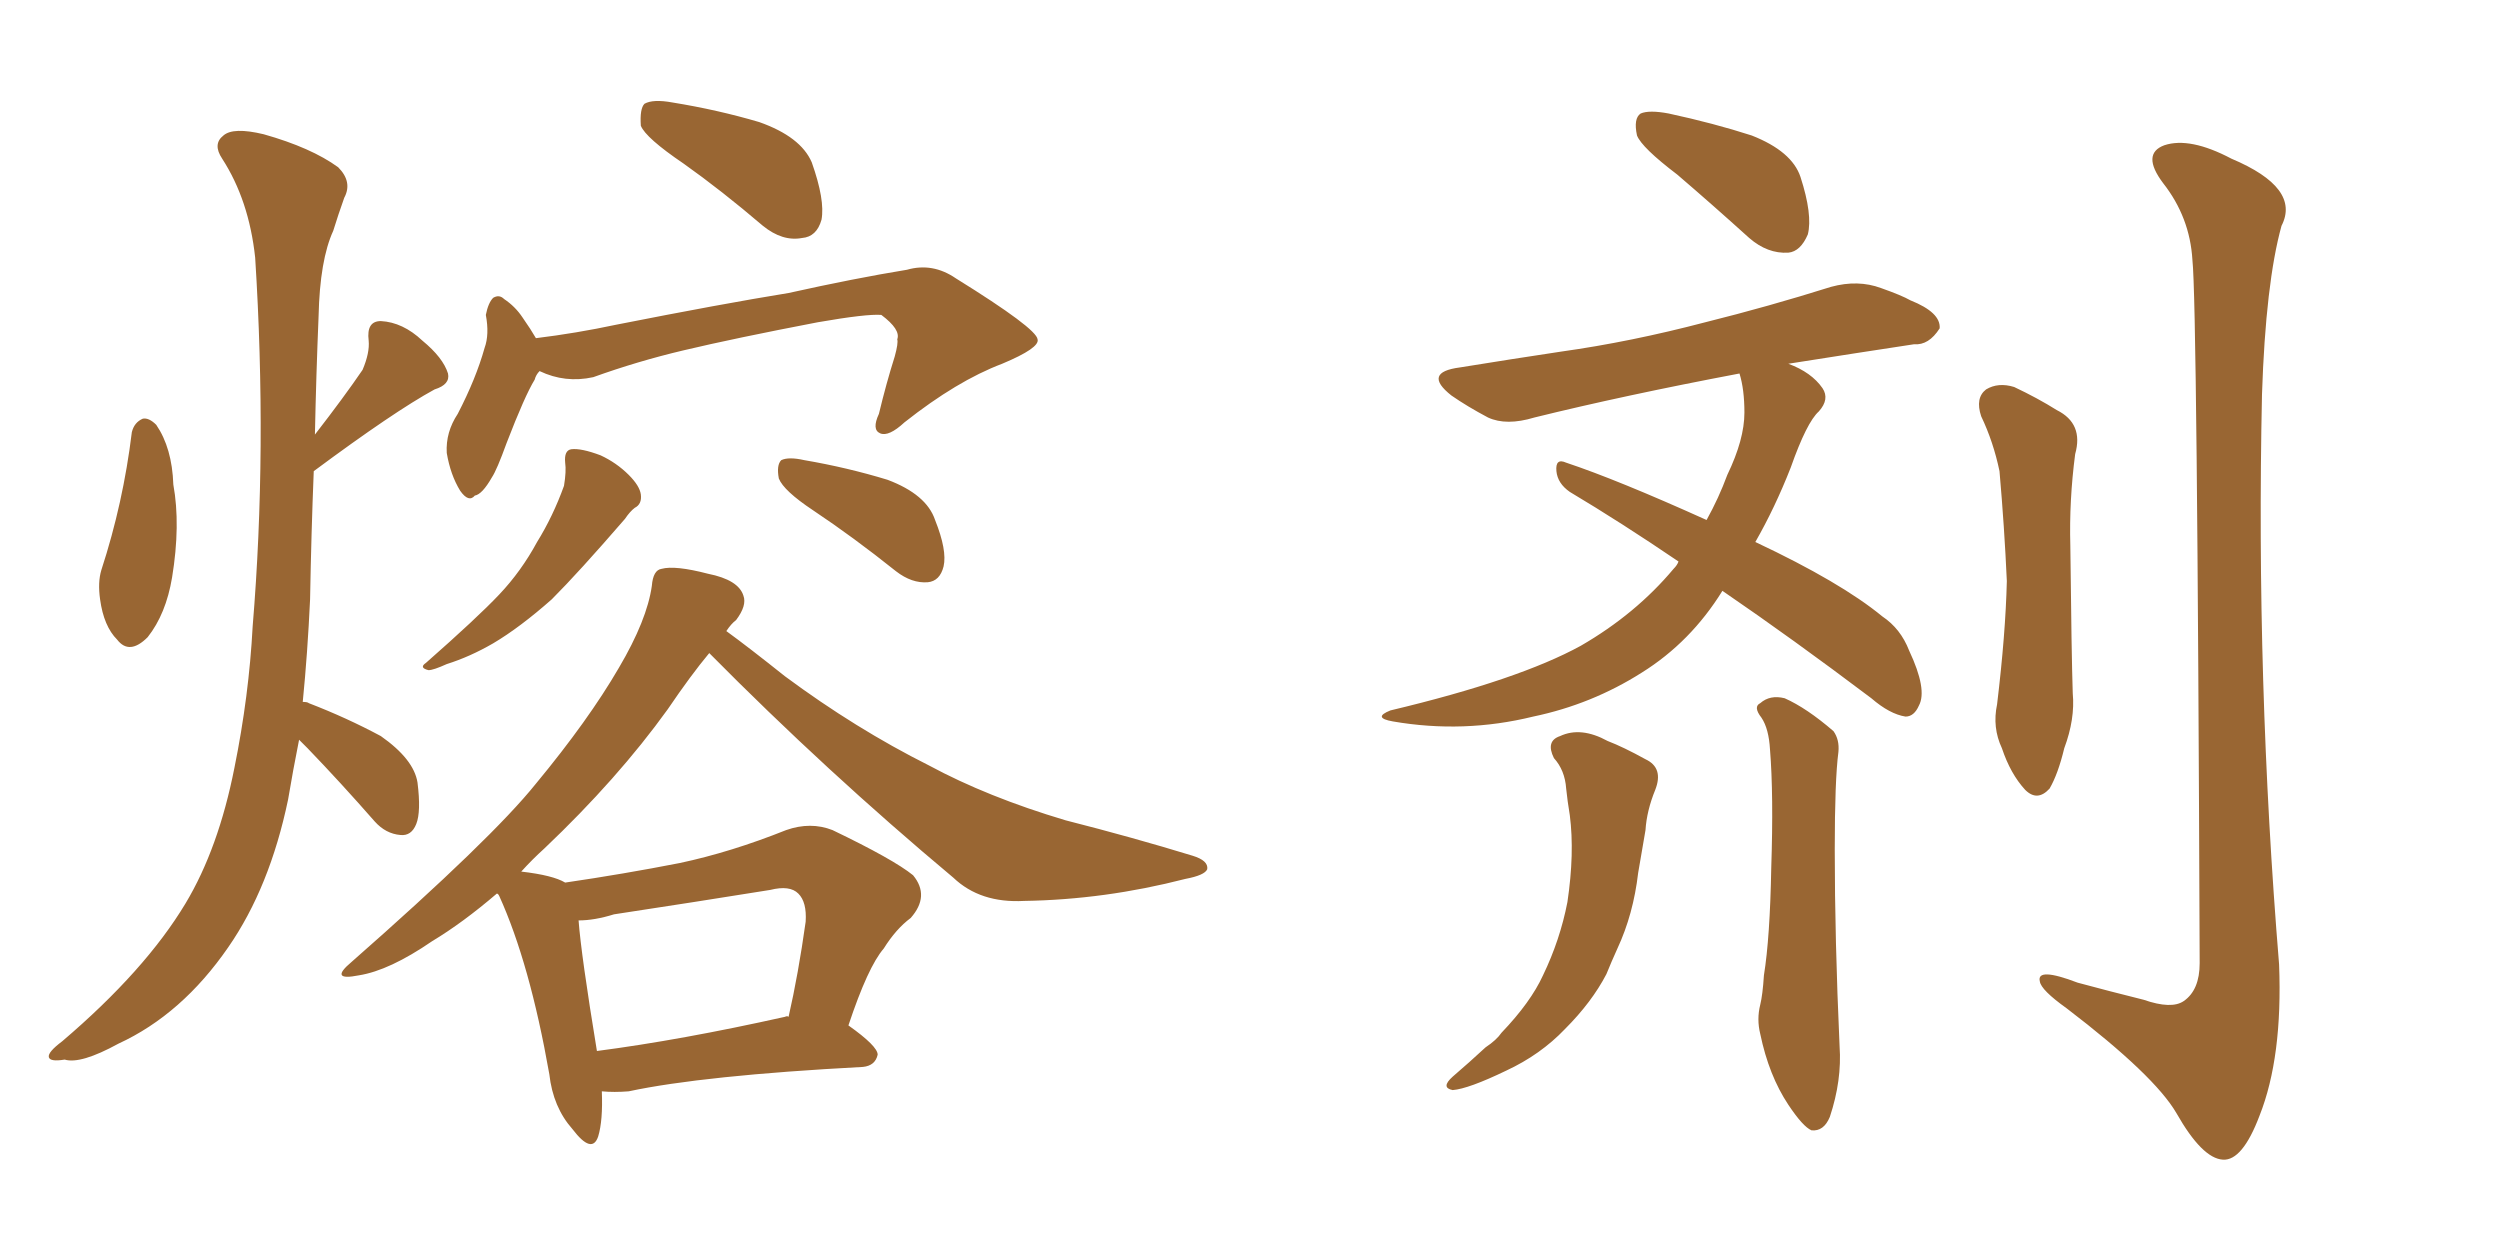 <svg xmlns="http://www.w3.org/2000/svg" xmlns:xlink="http://www.w3.org/1999/xlink" width="300" height="150"><path fill="#996633" padding="10" d="M15.82 51.86L15.82 51.86Q16.11 50.68 17.14 50.24L17.14 50.24Q17.87 50.10 18.75 50.98L18.75 50.98Q20.65 53.76 20.80 58.15L20.80 58.15Q21.68 62.99 20.65 69.29L20.65 69.29Q19.92 73.68 17.72 76.46L17.72 76.46Q15.53 78.66 14.06 76.76L14.06 76.76Q12.45 75.15 12.01 71.92L12.01 71.92Q11.72 69.87 12.16 68.41L12.16 68.41Q14.79 60.35 15.82 51.86ZM35.89 88.77L35.89 88.77Q35.16 92.43 34.57 95.95L34.57 95.95Q32.37 106.49 27.39 113.67L27.39 113.67Q21.83 121.73 14.21 125.24L14.21 125.24Q9.67 127.73 7.76 127.15L7.76 127.15Q6.01 127.44 5.86 126.86L5.86 126.86Q5.71 126.27 7.47 124.95L7.47 124.95Q17.43 116.46 22.27 108.40L22.27 108.40Q26.22 101.81 28.13 92.14L28.13 92.14Q29.88 83.50 30.32 75.15L30.32 75.15Q32.08 53.91 30.62 30.91L30.62 30.91Q29.88 24.02 26.66 19.04L26.66 19.04Q25.49 17.29 26.81 16.26L26.81 16.26Q27.98 15.23 31.64 16.11L31.64 16.11Q37.35 17.72 40.58 20.07L40.58 20.07Q42.33 21.83 41.31 23.73L41.31 23.73Q40.58 25.78 39.99 27.69L39.99 27.69Q38.38 31.20 38.23 37.94L38.23 37.94Q37.94 44.97 37.79 52.15L37.79 52.15Q41.31 47.61 43.51 44.38L43.51 44.38Q44.38 42.33 44.24 40.87L44.24 40.87Q43.95 38.53 45.70 38.53L45.70 38.53Q48.34 38.67 50.68 40.87L50.68 40.87Q53.17 42.92 53.76 44.82L53.76 44.82Q54.05 46.14 52.15 46.73L52.15 46.73Q47.31 49.37 37.65 56.54L37.65 56.54Q37.35 64.01 37.21 71.92L37.21 71.92Q36.91 78.37 36.33 84.23L36.33 84.23Q36.91 84.23 37.06 84.38L37.06 84.38Q41.60 86.13 45.70 88.33L45.70 88.33Q49.66 91.11 50.10 93.90L50.10 93.90Q50.54 97.41 49.95 98.88L49.95 98.88Q49.37 100.34 48.05 100.20L48.05 100.20Q46.29 100.05 44.97 98.58L44.97 98.58Q40.87 93.90 36.91 89.79L36.91 89.79Q36.33 89.21 35.89 88.77ZM82.03 19.63L82.03 19.63Q77.49 16.55 76.90 15.09L76.90 15.09Q76.76 13.04 77.34 12.45L77.34 12.45Q78.37 11.87 80.71 12.30L80.71 12.30Q86.13 13.18 91.11 14.65L91.11 14.65Q96.09 16.41 97.41 19.48L97.41 19.48Q99.02 24.02 98.58 26.37L98.58 26.37Q98.00 28.42 96.24 28.56L96.24 28.56Q93.90 29.00 91.55 27.10L91.55 27.10Q86.57 22.85 82.03 19.63ZM64.75 44.53L64.75 44.53Q64.31 44.97 64.16 45.56L64.16 45.56Q62.99 47.46 60.79 53.17L60.79 53.17Q59.62 56.40 59.03 57.28L59.03 57.28Q57.86 59.33 56.98 59.47L56.98 59.47Q56.25 60.35 55.22 58.89L55.22 58.89Q54.05 56.98 53.61 54.35L53.61 54.35Q53.47 51.86 54.93 49.66L54.93 49.66Q57.13 45.41 58.15 41.75L58.15 41.75Q58.74 40.14 58.30 37.79L58.30 37.79Q58.59 36.33 59.18 35.74L59.18 35.74Q59.91 35.30 60.50 35.89L60.50 35.89Q61.82 36.77 62.70 38.09L62.70 38.09Q63.72 39.55 64.31 40.58L64.31 40.58Q69.14 39.99 73.97 38.96L73.97 38.96Q86.57 36.47 94.63 35.16L94.63 35.16Q102.54 33.40 108.84 32.37L108.84 32.37Q111.91 31.49 114.70 33.40L114.70 33.40Q124.37 39.40 124.51 40.72L124.51 40.72Q124.80 41.75 120.26 43.65L120.26 43.65Q114.84 45.70 108.54 50.68L108.54 50.68Q106.64 52.44 105.62 52.00L105.62 52.00Q104.59 51.56 105.47 49.66L105.47 49.66Q106.35 46.00 107.37 42.77L107.37 42.77Q107.81 41.16 107.67 40.72L107.67 40.72Q108.11 39.55 105.76 37.79L105.76 37.79Q104.00 37.65 98.14 38.67L98.14 38.67Q88.18 40.58 82.03 42.04L82.03 42.04Q76.46 43.36 71.19 45.26L71.19 45.26Q67.82 46.00 64.75 44.53ZM67.82 55.52L67.82 55.52Q67.68 54.05 68.55 53.91L68.55 53.91Q69.73 53.76 72.07 54.64L72.07 54.64Q73.97 55.52 75.44 56.98L75.44 56.98Q76.76 58.30 76.90 59.33L76.90 59.33Q77.05 60.50 76.17 60.94L76.17 60.94Q75.59 61.38 75 62.26L75 62.26Q69.43 68.70 66.21 71.92L66.21 71.92Q62.40 75.29 59.18 77.20L59.18 77.20Q56.40 78.81 53.61 79.69L53.61 79.69Q52.00 80.42 51.42 80.42L51.42 80.42Q50.24 80.13 51.12 79.54L51.12 79.54Q57.28 74.12 59.91 71.34L59.91 71.34Q62.55 68.55 64.45 65.04L64.45 65.04Q66.36 61.96 67.68 58.30L67.68 58.30Q67.97 56.54 67.82 55.52ZM97.56 61.23L97.56 61.23Q94.04 58.89 93.46 57.42L93.46 57.42Q93.16 55.81 93.75 55.22L93.75 55.22Q94.63 54.79 96.53 55.22L96.53 55.22Q101.66 56.10 106.49 57.57L106.49 57.57Q111.18 59.33 112.21 62.40L112.21 62.40Q113.67 66.06 113.23 67.97L113.23 67.97Q112.79 69.73 111.33 69.87L111.33 69.87Q109.42 70.02 107.52 68.55L107.52 68.55Q102.39 64.45 97.56 61.23ZM72.22 130.96L72.22 130.96Q72.36 134.47 71.78 136.38L71.78 136.38Q71.04 138.57 68.70 135.50L68.70 135.50Q66.36 132.86 65.92 128.91L65.92 128.91Q63.57 115.58 59.91 107.52L59.91 107.52Q59.77 107.23 59.62 107.23L59.62 107.23Q55.52 110.74 51.86 112.94L51.86 112.94Q46.73 116.46 43.07 117.04L43.07 117.04Q39.40 117.77 42.19 115.43L42.19 115.43Q59.03 100.63 64.31 94.04L64.31 94.04Q70.61 86.43 74.27 80.13L74.27 80.13Q77.64 74.41 78.22 70.31L78.22 70.31Q78.37 68.41 79.39 68.26L79.39 68.26Q81.01 67.82 84.96 68.85L84.96 68.85Q88.62 69.58 89.21 71.48L89.21 71.48Q89.65 72.66 88.33 74.41L88.33 74.41Q87.74 74.85 87.16 75.73L87.16 75.73Q89.79 77.64 94.19 81.15L94.19 81.15Q102.69 87.45 111.47 91.85L111.47 91.85Q118.51 95.65 127.88 98.44L127.88 98.44Q135.94 100.49 143.12 102.69L143.12 102.69Q145.02 103.27 144.87 104.30L144.87 104.30Q144.58 105.03 142.24 105.47L142.24 105.47Q132.57 107.96 122.90 108.11L122.90 108.11Q117.63 108.40 114.40 105.32L114.40 105.32Q99.17 92.58 85.11 78.37L85.11 78.37Q82.91 81.01 80.13 85.11L80.13 85.11Q74.12 93.46 65.33 101.81L65.33 101.81Q63.87 103.13 62.55 104.59L62.55 104.59Q66.36 105.03 67.82 105.91L67.82 105.91Q74.85 104.88 81.59 103.56L81.59 103.56Q87.74 102.25 94.34 99.61L94.34 99.61Q97.27 98.58 99.90 99.61L99.90 99.61Q107.23 103.13 109.57 105.03L109.57 105.03Q111.62 107.52 109.28 110.16L109.28 110.16Q107.52 111.47 106.05 113.82L106.05 113.82Q104.15 116.02 101.81 123.05L101.81 123.05Q105.32 125.54 105.32 126.56L105.32 126.56Q105.03 127.88 103.56 128.03L103.56 128.03Q84.38 129.05 75.44 130.96L75.44 130.96Q73.68 131.10 72.22 130.96ZM94.19 122.02L94.19 122.02L94.19 122.02Q94.48 121.88 94.63 122.02L94.63 122.02Q95.80 116.89 96.68 110.60L96.68 110.60Q96.83 108.25 95.80 107.23L95.80 107.23Q94.78 106.20 92.43 106.79L92.43 106.79Q83.35 108.25 73.68 109.72L73.68 109.72Q71.34 110.45 69.43 110.45L69.43 110.45Q69.73 114.55 71.63 126.12L71.63 126.12Q81.74 124.80 94.19 122.02ZM186.47 90.97L186.47 90.97Q185.45 88.92 187.21 88.33L187.21 88.33Q189.70 87.16 192.92 88.92L192.92 88.92Q194.82 89.65 197.46 91.11L197.46 91.11Q199.66 92.14 198.63 94.78L198.63 94.78Q197.61 97.27 197.46 99.61L197.46 99.61Q197.02 102.10 196.58 104.74L196.58 104.74Q196.00 109.72 194.09 113.82L194.09 113.82Q193.36 115.43 192.77 116.89L192.77 116.89Q191.02 120.26 187.79 123.49L187.79 123.49Q184.86 126.56 180.76 128.47L180.76 128.47Q176.22 130.66 174.32 130.81L174.32 130.81Q172.85 130.52 174.32 129.20L174.32 129.20Q176.37 127.44 178.27 125.68L178.27 125.68Q179.59 124.80 180.18 123.93L180.18 123.93Q183.69 120.26 185.16 117.04L185.16 117.04Q187.21 112.79 188.09 108.25L188.09 108.25Q188.96 102.39 188.38 97.85L188.38 97.85Q188.09 96.09 187.94 94.63L187.94 94.63Q187.79 92.43 186.47 90.97ZM211.38 86.13L211.38 86.13Q210.35 84.81 211.23 84.38L211.23 84.38Q212.40 83.35 214.16 83.79L214.16 83.79Q216.80 84.96 220.02 87.74L220.02 87.74Q220.75 88.77 220.61 90.23L220.61 90.23Q220.17 93.60 220.17 101.95L220.17 101.95Q220.17 112.65 220.75 125.54L220.75 125.54Q221.04 129.64 219.58 134.03L219.58 134.03Q218.85 135.79 217.38 135.64L217.38 135.64Q216.36 135.21 214.60 132.57L214.60 132.57Q212.26 129.05 211.23 124.07L211.23 124.07Q210.79 122.31 211.23 120.56L211.23 120.56Q211.52 119.38 211.67 117.04L211.67 117.04Q212.40 112.50 212.55 104.15L212.55 104.15Q212.84 95.36 212.40 89.94L212.40 89.94Q212.26 87.45 211.38 86.13ZM201.27 20.95L201.27 20.95Q197.02 17.72 196.44 16.26L196.44 16.26Q196.00 14.21 196.88 13.62L196.88 13.62Q197.90 13.18 200.24 13.62L200.24 13.62Q205.66 14.79 210.21 16.26L210.21 16.26Q215.04 18.16 216.06 21.24L216.06 21.24Q217.53 25.78 216.94 28.13L216.94 28.13Q216.06 30.18 214.60 30.32L214.60 30.32Q212.11 30.47 209.91 28.56L209.91 28.56Q205.37 24.46 201.27 20.95ZM206.69 70.90L206.69 70.90Q202.88 77.05 197.02 80.71L197.02 80.71Q191.02 84.52 183.98 85.99L183.98 85.99Q175.63 88.04 167.14 86.57L167.14 86.57Q164.65 86.13 166.85 85.25L166.85 85.25Q182.23 81.59 189.70 77.49L189.70 77.49Q196.29 73.68 200.83 68.26L200.83 68.26Q201.27 67.82 201.42 67.38L201.42 67.38Q194.53 62.70 188.38 59.03L188.38 59.03Q186.91 58.01 186.77 56.54L186.77 56.54Q186.62 54.93 187.94 55.52L187.94 55.52Q194.09 57.57 204.79 62.40L204.79 62.40Q206.25 59.77 207.28 56.98L207.28 56.98Q209.33 52.73 209.33 49.51L209.33 49.51Q209.33 46.73 208.74 44.82L208.74 44.82Q194.82 47.46 184.13 50.10L184.13 50.10Q180.76 51.12 178.56 50.10L178.56 50.10Q176.07 48.78 174.17 47.46L174.17 47.46Q170.65 44.68 175.20 44.09L175.20 44.09Q181.49 43.07 187.35 42.19L187.35 42.19Q195.70 41.02 204.64 38.67L204.64 38.67Q212.26 36.77 219.73 34.42L219.73 34.42Q222.95 33.54 225.73 34.57L225.73 34.57Q228.22 35.45 229.25 36.04L229.25 36.04Q232.91 37.50 232.76 39.40L232.76 39.40Q231.45 41.46 229.69 41.31L229.69 41.31Q222.95 42.33 214.60 43.65L214.60 43.65Q217.38 44.68 218.70 46.58L218.70 46.58Q219.58 47.90 218.26 49.37L218.26 49.37Q216.80 50.68 214.89 56.10L214.89 56.10Q212.99 60.94 210.64 65.04L210.64 65.04Q220.90 69.87 225.88 73.97L225.88 73.97Q228.08 75.44 229.10 78.08L229.10 78.08Q231.30 82.76 230.27 84.67L230.27 84.67Q229.69 85.99 228.66 85.99L228.66 85.99Q226.76 85.69 224.56 83.79L224.56 83.79Q215.04 76.61 206.69 70.90ZM237.74 49.95L237.74 49.95Q237.01 47.75 238.33 46.73L238.33 46.73Q239.79 45.85 241.70 46.44L241.70 46.44Q244.48 47.75 246.83 49.22L246.83 49.22Q250.05 50.83 249.02 54.49L249.02 54.49Q248.29 60.06 248.44 65.48L248.44 65.48Q248.58 78.66 248.73 83.20L248.73 83.20Q249.02 86.28 247.71 89.79L247.71 89.79Q246.97 92.87 245.95 94.63L245.95 94.63Q244.48 96.24 243.02 94.78L243.02 94.78Q241.26 92.87 240.23 89.79L240.23 89.79Q239.06 87.30 239.65 84.52L239.65 84.52Q240.67 76.03 240.82 69.73L240.82 69.73Q240.53 63.28 239.94 56.54L239.94 56.54Q239.21 53.03 237.74 49.95ZM263.09 31.20L263.09 31.20L263.09 31.20Q262.79 26.07 259.57 21.97L259.57 21.97Q256.93 18.46 259.72 17.43L259.72 17.43Q262.79 16.41 267.77 19.04L267.77 19.04Q276.12 22.56 273.78 27.10L273.78 27.10Q271.88 33.98 271.44 47.31L271.44 47.31Q270.70 81.74 273.49 115.72L273.49 115.72Q273.93 126.86 271.14 133.89L271.14 133.89Q269.09 139.31 266.75 139.16L266.75 139.16Q264.26 139.01 261.18 133.59L261.18 133.59Q258.54 129.05 248.00 121.00L248.00 121.00Q244.92 118.80 244.78 117.77L244.78 117.77Q244.34 116.02 249.32 117.92L249.32 117.92Q253.13 118.95 257.23 119.97L257.23 119.97Q260.60 121.14 262.06 120.12L262.06 120.12Q263.96 118.80 263.96 115.58L263.96 115.58Q263.67 36.47 263.09 31.20Z"/></svg>